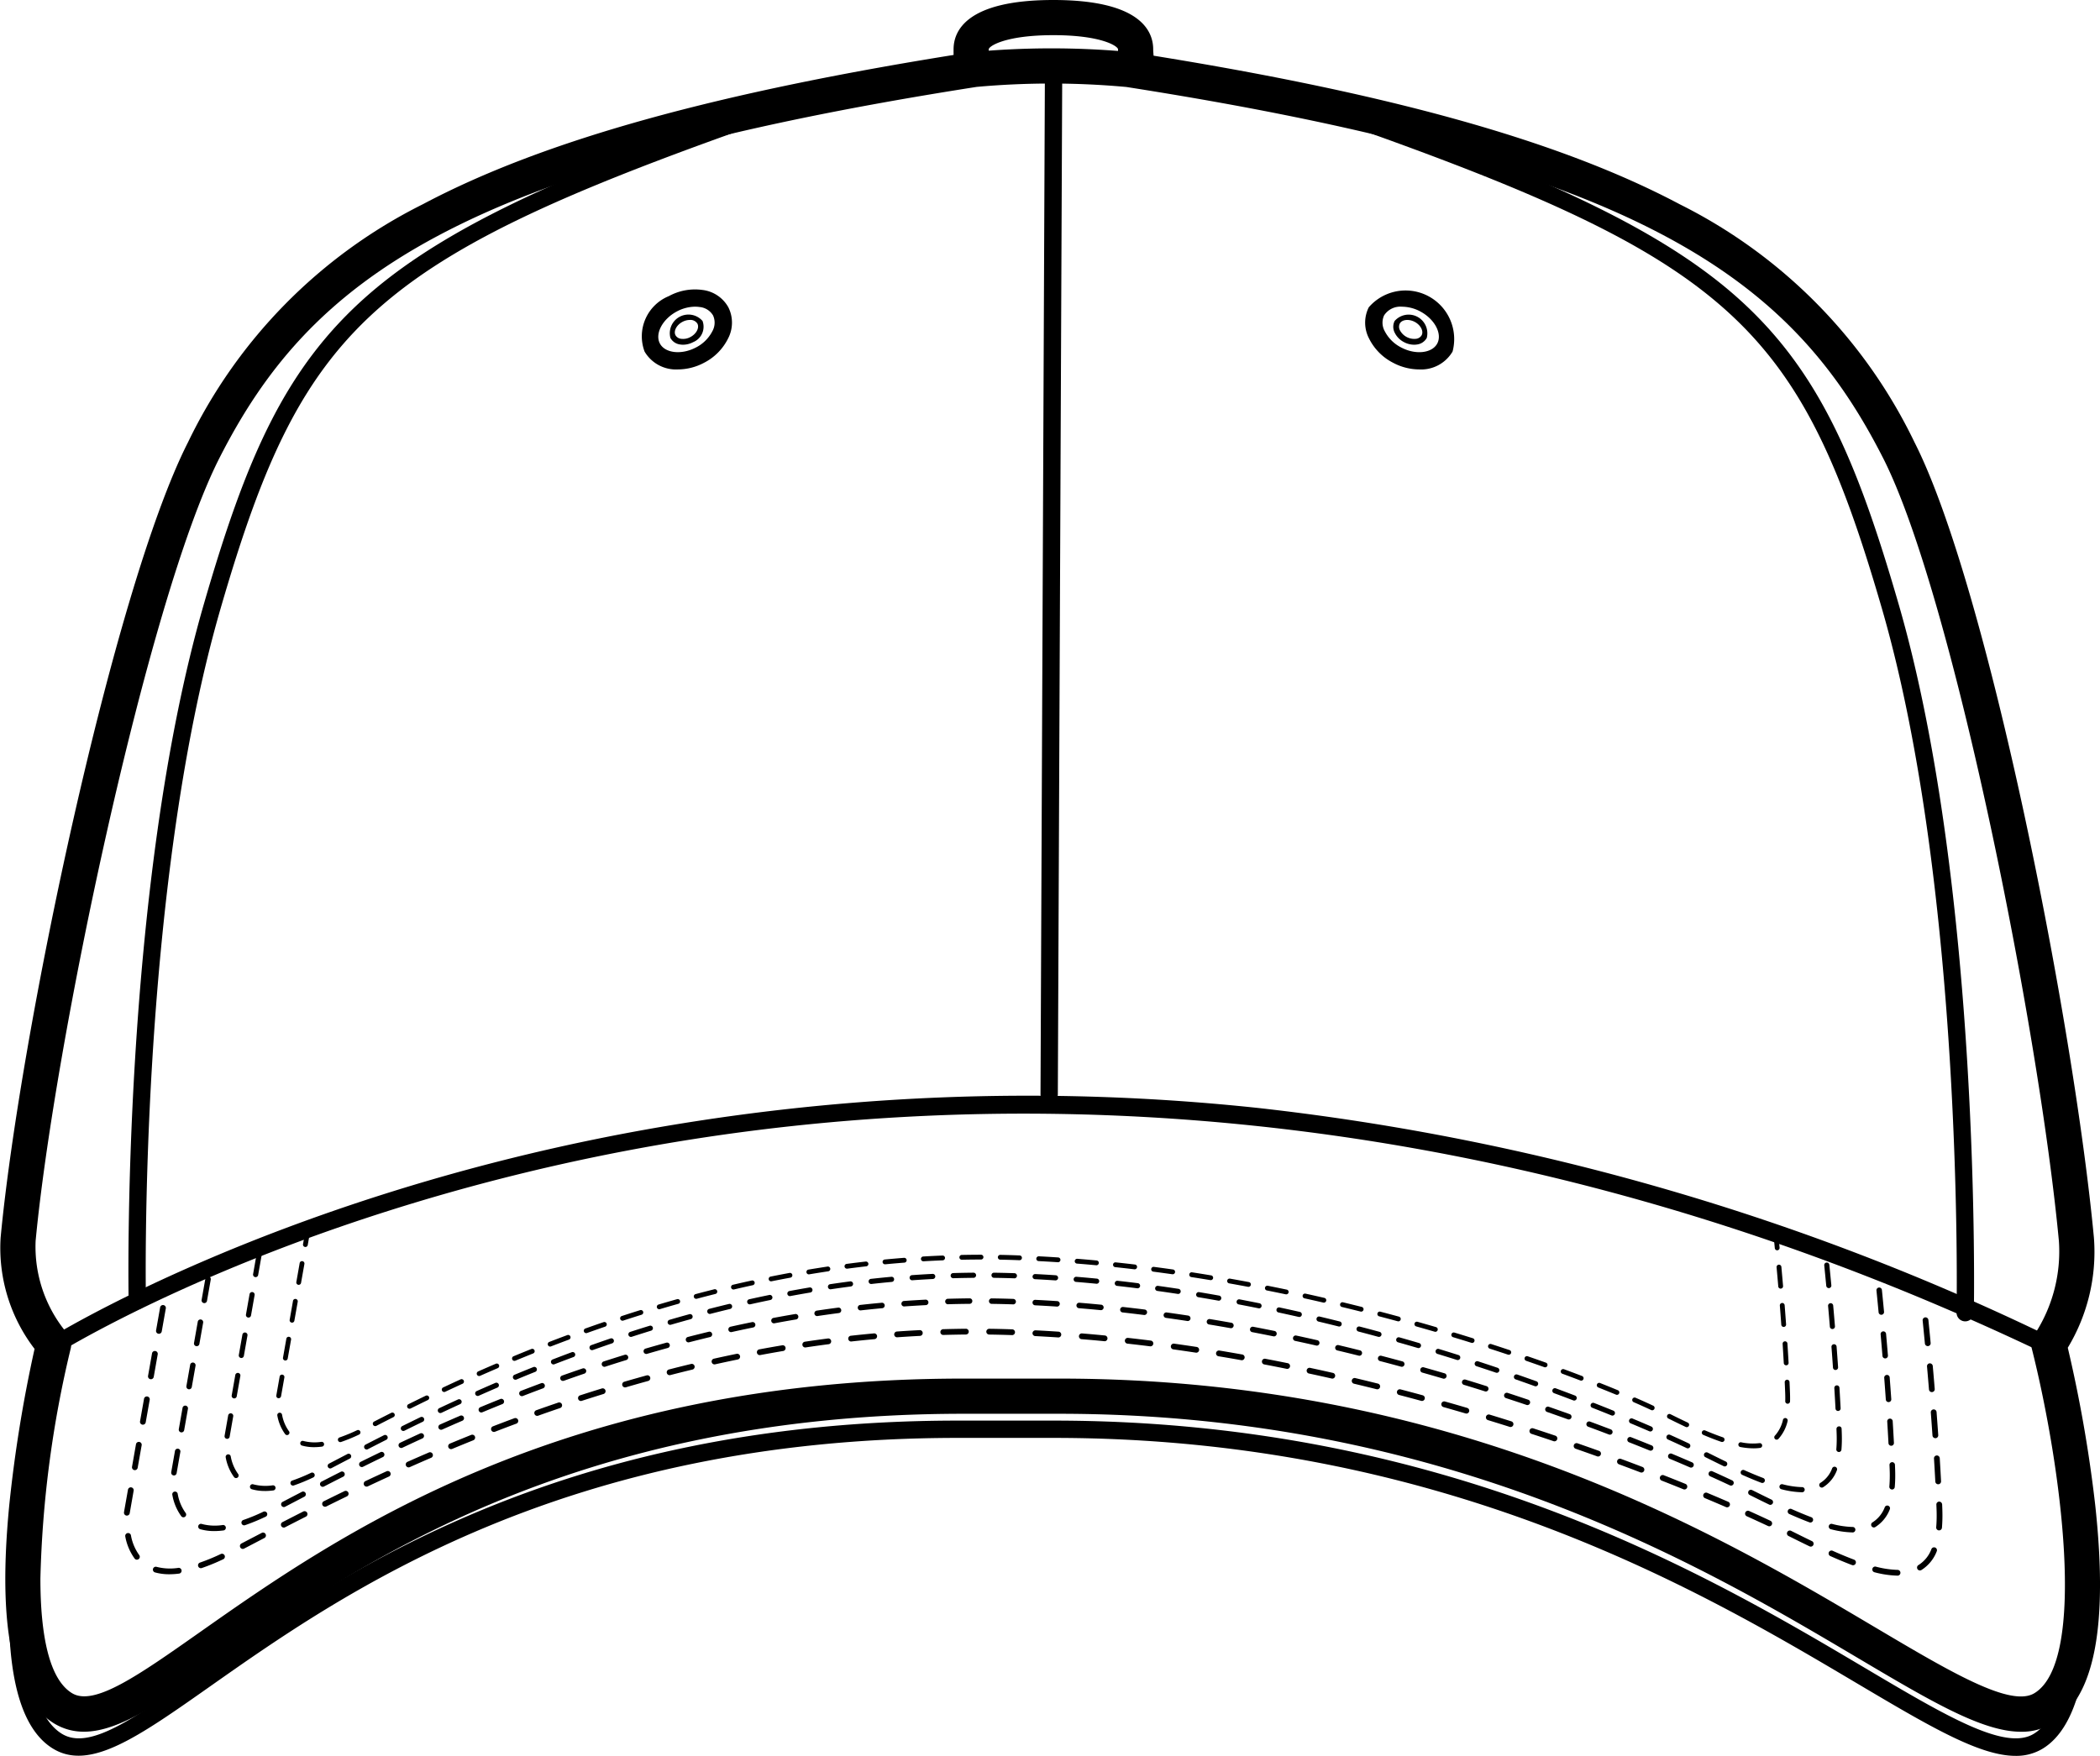 <svg viewBox="0 0 97.203 81.294" xmlns="http://www.w3.org/2000/svg" data-name="Layer 1" id="Layer_1"><title>Curved Brim Visor</title><path transform="translate(-1.398 -9.353)" d="M7.753,69.975a.401.401,0,0,1-.401-.392c-.004-.189-.357-19.021,3.488-32.282,1.926-6.641,3.705-10.884,7.583-14.28,3.993-3.496,10.263-6.079,19.744-9.359a.401.401,0,1,1,.262.757c-19.646,6.797-22.905,9.605-26.82,23.105-3.811,13.142-3.46,31.854-3.457,32.041a.401.401,0,0,1-.392.409Z"></path><path transform="translate(-1.398 -9.353)" d="M92.363,70.53h-.009a.401.401,0,0,1-.392-.409c.004-.193.355-19.455-3.457-32.597-3.915-13.5-7.174-16.308-26.82-23.105a.401.401,0,1,1,.262-.757c9.481,3.28,15.752,5.864,19.744,9.359,3.878,3.396,5.657,7.639,7.583,14.28,3.846,13.261,3.492,32.643,3.488,32.837A.401.401,0,0,1,92.363,70.53Z"></path><path transform="translate(-1.398 -9.353)" d="M46.389,13.187a.814.814,0,0,1-.806-.711,5.838,5.838,0,0,1-.047-.84c0-.853.6-2.283,4.62-2.283s4.62,1.431,4.62,2.283c0,.06.004.115.008.168a2.431,2.431,0,0,1-.03.688.814.814,0,0,1-1.597-.318.89.89,0,0,0,.003-.257c-.006-.089-.012-.181-.012-.281,0-.139-.748-.655-2.992-.655s-2.992.516-2.992.655a4.256,4.256,0,0,0,.033.634.815.815,0,0,1-.808.917Z"></path><path transform="translate(-1.398 -9.353)" d="M67.085,26.457a2.595,2.595,0,0,1-1.206-.309,2.519,2.519,0,0,1-1.112-1.124,1.585,1.585,0,0,1-.012-1.444,2.251,2.251,0,0,1,3.878,2.05A1.69,1.69,0,0,1,67.085,26.457Zm-.791-2.904a.896.896,0,0,0-.83.402.806.806,0,0,0,.028.728,1.741,1.741,0,0,0,.761.757c.667.353,1.432.269,1.672-.184s-.123-1.132-.789-1.485A1.825,1.825,0,0,0,66.295,23.553Z"></path><path transform="translate(-1.398 -9.353)" d="M66.852,25.313a1.006,1.006,0,0,1-.467-.12.97.97,0,0,1-.428-.432.602.602,0,0,1-.005-.548h0a.865.865,0,0,1,1.487.786.602.602,0,0,1-.456.304A.847.847,0,0,1,66.852,25.313Zm-.664-.976a.342.342,0,0,0,.01.309.75.75,0,0,0,.743.393.342.342,0,0,0,.261-.165c.101-.19-.047-.474-.322-.619s-.593-.108-.693.083Z"></path><path transform="translate(-1.398 -9.353)" d="M32.782,26.457a1.689,1.689,0,0,1-1.548-.826,2.01,2.01,0,0,1,1.123-2.568,2.523,2.523,0,0,1,1.554-.286,1.585,1.585,0,0,1,1.2.803h0a1.585,1.585,0,0,1-.012,1.444,2.52,2.52,0,0,1-1.111,1.124A2.596,2.596,0,0,1,32.782,26.457Zm.791-2.905a1.833,1.833,0,0,0-.842.219c-.667.353-1.028,1.033-.789,1.485s1.005.536,1.671.184a1.74,1.74,0,0,0,.761-.757.806.806,0,0,0,.028-.728h0a.806.806,0,0,0-.617-.387A1.362,1.362,0,0,0,33.573,23.553Z"></path><path transform="translate(-1.398 -9.353)" d="M33.016,25.313a.849.849,0,0,1-.131-.01.601.601,0,0,1-.456-.304.864.864,0,0,1,1.487-.786h0a.769.769,0,0,1-.433.98A1.007,1.007,0,0,1,33.016,25.313Zm.314-1.147a.742.742,0,0,0-.343.089c-.275.145-.422.429-.322.619a.342.342,0,0,0,.261.165.702.702,0,0,0,.431-.083c.275-.145.422-.429.322-.619h0A.379.379,0,0,0,33.329,24.166Z"></path><path transform="translate(-1.398 -9.353)" d="M96.261,72.08a.399.399,0,0,1-.173-.039c-27.056-12.956-50.633-12.274-65.647-9.42C14.166,65.715,4.159,71.955,4.06,72.018a.401.401,0,1,1-.428-.677c.1-.064,10.209-6.374,26.623-9.5a100.471,100.471,0,0,1,29.42-1.186,112.635,112.635,0,0,1,36.76,10.663.401.401,0,0,1-.173.762Z"></path><path transform="translate(-1.398 -9.353)" d="M94.95,89.531c-1.796,0-4.174-1.41-7.597-3.439-7.119-4.22-19.034-11.283-36.928-11.283H45.98c-18.127,0-28.303,7.16-34.383,11.439-3.476,2.446-5.773,4.062-7.705,2.892l-.005-.003A3.68,3.68,0,0,1,2.526,87.58c-.777-1.556-1.038-4.014-.794-7.423q.038-.536.093-1.102a63.263,63.263,0,0,1,1.173-7.25,7.673,7.673,0,0,1-1.571-5.152c.878-9.344,5.203-29.988,8.672-36.821A23.9,23.9,0,0,1,20.96,18.814c5.598-2.973,13.668-5.212,25.398-7.047A39.477,39.477,0,0,1,53.705,11.76q.027.002.053.007c11.729,1.835,19.799,4.074,25.397,7.047a23.899,23.899,0,0,1,10.861,11.018C93.408,36.51,97.391,56.773,98.319,66.653A8.588,8.588,0,0,1,97.11,71.751a63.216,63.216,0,0,1,1.271,7.295c.608,5.613-.036,8.913-1.97,10.09A2.738,2.738,0,0,1,94.95,89.531ZM45.98,73.18h4.445c18.34,0,30.496,7.206,37.758,11.511,3.509,2.08,6.281,3.725,7.382,3.054,2.46-1.497,1.233-10.574-.118-15.944a.813.813,0,0,1,.132-.678,7.024,7.024,0,0,0,1.119-4.317c-.92-9.796-4.93-29.928-8.132-36.236C84.379,22.323,77.556,17.14,53.534,13.38a38.242,38.242,0,0,0-6.93-.004C22.566,17.136,15.738,22.32,11.55,30.569,8.218,37.132,3.894,57.796,3.047,66.805a6.217,6.217,0,0,0,1.435,4.25.813.813,0,0,1,.19.73v0l-.001.002,0,.001-.001.003a50.466,50.466,0,0,0-1.402,10.647c0,2.581.395,4.656,1.463,5.306,1.022.623,3.08-.825,5.927-2.829C16.897,80.527,27.337,73.18,45.98,73.18Z"></path><path transform="translate(-1.398 -9.353)" d="M94.694,90.647c-1.678,0-4.005-1.379-7.38-3.38-7.155-4.242-19.131-11.341-37.139-11.341H45.731c-18.257,0-28.501,7.208-34.621,11.514-3.345,2.354-5.556,3.91-7.258,2.873-1.756-1.069-2.383-4.329-1.864-9.688A63.722,63.722,0,0,1,3.241,73.04a.401.401,0,1,1,.779.186c-.944,3.946-2.739,14.585.248,16.403,1.254.763,3.293-.672,6.38-2.844,6.198-4.361,16.571-11.66,35.082-11.66h4.445c18.227,0,30.321,7.169,37.547,11.453,3.771,2.235,6.495,3.849,7.808,3.051,2.992-1.821,1.462-12.465.621-16.412a.401.401,0,0,1,.784-.167c.128.602,3.099,14.776-.988,17.264A2.352,2.352,0,0,1,94.694,90.647Z"></path><path transform="translate(-1.398 -9.353)" d="M89.24,82.304h-.001a4.62,4.62,0,0,1-1.086-.16.134.134,0,0,1,.066-.259,4.425,4.425,0,0,0,1.023.152.134.134,0,0,1-.002.267ZM9.236,82.239a2.437,2.437,0,0,1-.672-.088.134.134,0,0,1,.074-.257,2.502,2.502,0,0,0,1.004.051.134.134,0,1,1,.034.265A3.442,3.442,0,0,1,9.236,82.239Zm81.029-.176a.134.134,0,0,1-.069-.248,1.494,1.494,0,0,0,.606-.751.134.134,0,0,1,.247.101,1.774,1.774,0,0,1-.714.878A.134.134,0,0,1,90.265,82.062Zm-79.569-.104a.134.134,0,0,1-.043-.26,9.313,9.313,0,0,0,.973-.401.134.134,0,0,1,.115.241,9.585,9.585,0,0,1-1.002.412A.133.133,0,0,1,10.696,81.958Zm76.473-.137a.135.135,0,0,1-.047-.009c-.304-.115-.629-.25-.994-.412a.134.134,0,1,1,.109-.244c.36.161.681.293.98.406a.134.134,0,0,1-.047.259ZM7.736,81.565a.133.133,0,0,1-.107-.053,2.493,2.493,0,0,1-.434-1.032.134.134,0,0,1,.262-.052,2.226,2.226,0,0,0,.385.922.134.134,0,0,1-.106.214Zm4.9-.499a.134.134,0,0,1-.062-.252l.948-.495a.134.134,0,0,1,.123.237l-.948.495A.133.133,0,0,1,12.636,81.066Zm72.577-.107a.135.135,0,0,1-.058-.013c-.317-.153-.637-.312-.96-.473a.134.134,0,1,1,.119-.239c.321.161.641.319.957.472a.134.134,0,0,1-.058.254Zm5.94-.751-.012,0a.134.134,0,0,1-.122-.144c.015-.17.022-.352.022-.544q0-.161-.007-.334l-.007-.172a.134.134,0,0,1,.128-.139.141.141,0,0,1,.139.128l.007.172q.007.179.007.345c0,.199-.008.39-.023.567A.134.134,0,0,1,91.153,80.208Zm-76.62-.13a.134.134,0,0,1-.061-.252q.457-.235.953-.487a.134.134,0,1,1,.121.238q-.495.251-.952.486A.131.131,0,0,1,14.534,80.079Zm68.758-.06a.132.132,0,0,1-.057-.013q-.433-.203-.97-.446a.134.134,0,1,1,.11-.243c.359.161.684.311.974.448a.134.134,0,0,1-.057.255ZM7.27,79.523l-.013,0a.134.134,0,0,1-.12-.146L7.14,79.35l.183-1.036a.134.134,0,0,1,.263.046l-.182,1.042A.134.134,0,0,1,7.27,79.523ZM81.341,79.14a.134.134,0,0,1-.053-.011q-.465-.201-.983-.418a.134.134,0,0,1,.103-.246q.519.217.986.419a.134.134,0,0,1-.053.256Zm-64.899-.027a.134.134,0,0,1-.059-.253q.467-.231.961-.471a.134.134,0,0,1,.117.241q-.494.239-.959.47A.134.134,0,0,1,16.442,79.113Zm62.925-.799a.132.132,0,0,1-.05-.01q-.478-.194-.992-.396a.134.134,0,1,1,.098-.248q.515.202.994.397a.134.134,0,0,1-.05.257Zm-61-.132a.134.134,0,0,1-.057-.255q.474-.224.971-.451a.134.134,0,1,1,.111.243q-.495.227-.968.45A.133.133,0,0,1,18.367,78.182Zm72.744-.109a.133.133,0,0,1-.133-.127c-.019-.357-.039-.713-.061-1.066a.133.133,0,0,1,.125-.141.136.136,0,0,1,.141.125c.022.354.042.711.061,1.069a.133.133,0,0,1-.126.14Zm-13.734-.542a.132.132,0,0,1-.048-.009q-.487-.186-1-.376a.134.134,0,0,1,.093-.251q.514.19,1.002.377a.134.134,0,0,1-.048.259ZM7.64,77.419l-.023-.002a.134.134,0,0,1-.108-.155L7.694,76.21a.134.134,0,0,1,.263.046l-.186,1.052A.134.134,0,0,1,7.64,77.419Zm12.671-.128a.134.134,0,0,1-.054-.256q.481-.214.981-.429a.134.134,0,1,1,.106.245q-.498.214-.978.428A.134.134,0,0,1,20.311,77.291Zm55.06-.503a.131.131,0,0,1-.045-.008q-.493-.177-1.007-.356a.134.134,0,0,1,.088-.252q.514.179,1.009.356a.134.134,0,0,1-.045.259Zm-53.096-.342a.134.134,0,0,1-.051-.257q.488-.203.991-.405a.134.134,0,0,1,.1.248q-.501.202-.988.404A.134.134,0,0,1,22.275,76.446Zm51.077-.361a.135.135,0,0,1-.043-.007q-.499-.169-1.014-.337a.134.134,0,1,1,.083-.254q.516.169,1.016.337a.134.134,0,0,1-.043.26ZM90.98,75.939a.134.134,0,0,1-.133-.124c-.025-.362-.051-.718-.077-1.065a.133.133,0,0,1,.123-.143.132.132,0,0,1,.143.123c.026.348.053.704.078,1.067a.134.134,0,0,1-.124.143ZM24.259,75.65a.134.134,0,0,1-.048-.258q.494-.191,1.001-.379a.134.134,0,0,1,.093.251q-.505.187-.998.378A.132.132,0,0,1,24.259,75.65Zm47.06-.228a.131.131,0,0,1-.04-.006q-.503-.159-1.02-.317a.134.134,0,0,1,.078-.255q.518.158,1.022.317a.134.134,0,0,1-.04.261ZM8.011,75.315l-.023-.002a.134.134,0,0,1-.108-.155l.186-1.052a.134.134,0,0,1,.263.046l-.186,1.052A.134.134,0,0,1,8.011,75.315Zm18.252-.409a.134.134,0,0,1-.045-.26q.5-.178,1.011-.352a.134.134,0,1,1,.086.253q-.51.173-1.008.351A.133.133,0,0,1,26.263,74.906Zm43.011-.107a.136.136,0,0,1-.038-.005q-.508-.149-1.026-.296a.133.133,0,1,1,.073-.257q.52.147,1.028.297a.134.134,0,0,1-.038.262Zm-40.988-.581a.134.134,0,0,1-.041-.261q.506-.164,1.021-.323a.134.134,0,0,1,.079.255q-.513.158-1.017.321A.131.131,0,0,1,28.286,74.218Zm38.931-.002a.138.138,0,0,1-.035-.005q-.511-.139-1.032-.275a.134.134,0,0,1,.067-.259q.522.136,1.034.276a.134.134,0,0,1-.035.263Zm23.601-.41a.133.133,0,0,1-.133-.122c-.031-.372-.061-.728-.091-1.065a.134.134,0,0,1,.121-.145.137.137,0,0,1,.145.121c.03.337.061.694.091,1.066a.133.133,0,0,1-.122.144Zm-25.669-.13a.145.145,0,0,1-.032-.004q-.515-.128-1.037-.253a.134.134,0,1,1,.062-.26q.524.125,1.04.254a.134.134,0,0,1-.032.263Zm-34.82-.088a.134.134,0,0,1-.037-.262q.511-.149,1.03-.292a.134.134,0,1,1,.071.258q-.517.142-1.026.291A.135.135,0,0,1,30.329,73.588ZM8.382,73.21l-.023-.002a.134.134,0,0,1-.108-.155l.186-1.052a.134.134,0,0,1,.263.046L8.514,73.1A.134.134,0,0,1,8.382,73.21Zm54.687-.03a.133.133,0,0,1-.03-.003q-.517-.117-1.042-.23a.134.134,0,1,1,.056-.261q.526.113,1.045.231a.134.134,0,0,1-.029.264ZM32.39,73.022a.134.134,0,0,1-.033-.263q.516-.133,1.039-.259a.134.134,0,0,1,.062.26q-.521.125-1.035.258A.134.134,0,0,1,32.39,73.022Zm28.589-.291a.137.137,0,0,1-.027-.003q-.521-.106-1.047-.206a.134.134,0,0,1,.05-.262q.528.101,1.05.207a.134.134,0,0,1-.026.265Zm-26.511-.208a.134.134,0,0,1-.029-.264q.52-.116,1.047-.224a.134.134,0,1,1,.054.262q-.525.108-1.043.223A.132.132,0,0,1,34.468,72.523ZM58.88,72.33l-.024-.002q-.523-.094-1.052-.181a.134.134,0,1,1,.044-.264q.53.088,1.055.182a.134.134,0,0,1-.023.265Zm-22.318-.237a.134.134,0,0,1-.024-.265q.524-.098,1.054-.187a.134.134,0,1,1,.044.263q-.528.089-1.05.187Zm20.209-.112-.02-.002q-.526-.08-1.056-.154a.134.134,0,0,1,.037-.264q.531.074,1.059.154a.134.134,0,0,1-.02.266Zm-18.102-.242a.134.134,0,0,1-.02-.266q.527-.079,1.061-.149a.134.134,0,1,1,.035.265q-.531.069-1.056.148Zm15.985-.052-.017-.001q-.528-.066-1.06-.125a.134.134,0,0,1,.03-.266q.533.059,1.063.126a.134.134,0,0,1-.016.266Zm35.975-.011a.134.134,0,0,1-.133-.121c-.039-.409-.074-.768-.104-1.064a.134.134,0,0,1,.12-.146.136.136,0,0,1,.146.12c.03.297.066.656.104,1.066a.133.133,0,0,1-.12.145Zm-49.841-.213a.134.134,0,0,1-.015-.266q.53-.059,1.066-.108a.134.134,0,1,1,.024.266q-.533.049-1.06.107ZM52.529,71.45l-.013-.001q-.532-.052-1.066-.095a.134.134,0,0,1,.022-.266q.536.044,1.07.096a.134.134,0,0,1-.013.267Zm-2.136-.175-.009,0q-.532-.035-1.067-.063a.133.133,0,0,1-.127-.14.138.138,0,0,1,.14-.127q.537.027,1.071.063a.134.134,0,0,1-.009.267Zm-7.477-.007a.134.134,0,0,1-.009-.267q.532-.038,1.069-.065a.134.134,0,0,1,.014.267q-.534.027-1.064.065Zm5.338-.101h-.006l-.05-.002q-.509-.017-1.014-.024a.134.134,0,0,1-.132-.135.136.136,0,0,1,.135-.132q.508.006,1.02.024l.053.002a.134.134,0,0,1-.006.267ZM45.05,71.16a.134.134,0,0,1-.004-.267q.533-.016,1.069-.021h.001a.134.134,0,0,1,.001.267q-.534.005-1.064.021ZM8.754,71.106,8.73,71.104a.134.134,0,0,1-.108-.155l.186-1.052a.134.134,0,1,1,.263.046l-.186,1.052A.134.134,0,0,1,8.754,71.106Z"></path><path transform="translate(-1.398 -9.353)" d="M87.161,80.303H87.16a4.366,4.366,0,0,1-1.03-.152.127.127,0,0,1,.063-.245,4.122,4.122,0,0,0,.97.144.127.127,0,0,1-.001.253ZM11.313,80.24a2.309,2.309,0,0,1-.637-.084.127.127,0,1,1,.07-.243,2.365,2.365,0,0,0,.952.048.127.127,0,1,1,.032.251A3.299,3.299,0,0,1,11.313,80.24Zm76.821-.167a.127.127,0,0,1-.066-.235,1.415,1.415,0,0,0,.574-.712.127.127,0,0,1,.234.096,1.681,1.681,0,0,1-.678.833A.126.126,0,0,1,88.134,80.073Zm-75.437-.099a.127.127,0,0,1-.041-.246,8.812,8.812,0,0,0,.923-.38.127.127,0,1,1,.108.229,9.114,9.114,0,0,1-.95.391A.129.129,0,0,1,12.697,79.974Zm72.501-.13a.125.125,0,0,1-.045-.008c-.288-.109-.597-.237-.943-.391a.127.127,0,0,1,.103-.231c.341.152.645.278.929.385a.127.127,0,0,1-.045.245ZM9.89,79.602a.127.127,0,0,1-.101-.05,2.364,2.364,0,0,1-.412-.978.127.127,0,1,1,.248-.049,2.111,2.111,0,0,0,.365.874.127.127,0,0,1-.101.203Zm4.646-.474a.127.127,0,0,1-.059-.239l.899-.469a.127.127,0,0,1,.117.225l-.899.469A.125.125,0,0,1,14.536,79.129Zm68.808-.101a.125.125,0,0,1-.055-.013c-.3-.145-.605-.296-.91-.449a.127.127,0,0,1,.113-.227c.305.152.608.303.907.447a.127.127,0,0,1-.055.24Zm5.632-.712-.011-.001a.126.126,0,0,1-.115-.137c.014-.161.021-.334.021-.516q0-.153-.007-.317l-.007-.163a.126.126,0,0,1,.121-.132.128.128,0,0,1,.132.121l.006.157c.005.119.007.228.007.333,0,.189-.007.37-.022.538A.127.127,0,0,1,88.976,78.316Zm-72.641-.124a.127.127,0,0,1-.058-.239q.433-.223.904-.462a.127.127,0,0,1,.114.226q-.469.237-.902.461A.125.125,0,0,1,16.335,78.192Zm65.188-.056a.125.125,0,0,1-.054-.012q-.411-.193-.92-.423a.127.127,0,0,1,.104-.231c.34.153.649.295.924.425a.127.127,0,0,1-.054.241Zm-72.074-.47-.012-.001a.127.127,0,0,1-.114-.138l.003-.027.173-.981a.127.127,0,0,1,.249.044l-.173.988A.127.127,0,0,1,9.448,77.666Zm70.224-.363a.124.124,0,0,1-.05-.01q-.441-.191-.932-.397a.127.127,0,1,1,.098-.234q.492.206.934.398a.127.127,0,0,1-.05.243Zm-61.528-.026a.127.127,0,0,1-.056-.24q.442-.219.911-.446a.127.127,0,1,1,.11.228q-.468.226-.909.445A.124.124,0,0,1,18.144,77.277Zm59.657-.758a.126.126,0,0,1-.048-.009q-.454-.184-.94-.376a.127.127,0,1,1,.093-.235q.488.191.943.376a.127.127,0,0,1-.048.244Zm-57.832-.125a.127.127,0,0,1-.054-.241q.45-.212.92-.428a.127.127,0,1,1,.106.23q-.469.215-.918.427A.125.125,0,0,1,19.969,76.394Zm68.966-.103a.127.127,0,0,1-.126-.12c-.018-.338-.037-.676-.058-1.011a.127.127,0,0,1,.253-.015c.021.336.04.674.058,1.013a.127.127,0,0,1-.12.133ZM75.915,75.777a.129.129,0,0,1-.045-.008q-.461-.176-.948-.356a.127.127,0,1,1,.088-.237q.487.18.95.357a.127.127,0,0,1-.045.245ZM9.799,75.671l-.022-.002a.127.127,0,0,1-.103-.147l.176-.998a.127.127,0,0,1,.249.044l-.176.997A.127.127,0,0,1,9.799,75.671Zm12.014-.121a.127.127,0,0,1-.051-.242q.457-.203.93-.407a.127.127,0,1,1,.1.233q-.472.203-.927.406A.127.127,0,0,1,21.812,75.55Zm52.201-.477a.126.126,0,0,1-.043-.007q-.468-.168-.954-.338a.127.127,0,1,1,.083-.239q.488.17.957.338a.127.127,0,0,1-.043.246Zm-50.339-.324a.127.127,0,0,1-.049-.243q.463-.193.94-.384a.127.127,0,0,1,.094.235q-.475.191-.937.383A.125.125,0,0,1,23.674,74.749Zm48.425-.342a.126.126,0,0,1-.041-.007q-.472-.159-.961-.319a.127.127,0,0,1,.079-.241q.489.16.963.32a.127.127,0,0,1-.04.246Zm16.713-.139a.126.126,0,0,1-.126-.118c-.024-.344-.049-.681-.074-1.01a.127.127,0,0,1,.253-.019c.025.33.05.668.074,1.012a.126.126,0,0,1-.118.135Zm-63.257-.274a.127.127,0,0,1-.046-.245q.469-.181.949-.36a.127.127,0,0,1,.088.237q-.479.178-.946.359A.127.127,0,0,1,25.555,73.994Zm44.617-.216a.13.13,0,0,1-.038-.006q-.477-.151-.967-.3a.127.127,0,1,1,.074-.242q.491.15.969.301a.127.127,0,0,1-.038.247ZM10.151,73.676l-.022-.002a.127.127,0,0,1-.103-.147l.176-.997a.127.127,0,0,1,.249.044l-.176.997A.127.127,0,0,1,10.151,73.676Zm17.304-.388a.127.127,0,0,1-.043-.246q.474-.169.959-.334a.127.127,0,0,1,.082.24q-.483.164-.955.333A.129.129,0,0,1,27.455,73.288Zm40.778-.102a.132.132,0,0,1-.036-.005q-.481-.142-.973-.281a.127.127,0,0,1,.069-.244q.493.14.975.281a.127.127,0,0,1-.036.248Zm-38.859-.551a.127.127,0,0,1-.039-.247q.479-.156.968-.306a.127.127,0,1,1,.074.242q-.487.15-.964.305A.13.13,0,0,1,29.373,72.636Zm36.909-.001a.125.125,0,0,1-.033-.005q-.484-.132-.978-.261a.126.126,0,0,1-.09-.154.125.125,0,0,1,.154-.09q.495.129.981.261a.127.127,0,0,1-.033.249Zm22.375-.388a.127.127,0,0,1-.126-.116c-.029-.353-.058-.69-.086-1.01a.127.127,0,0,1,.252-.022c.028.32.058.658.087,1.011a.127.127,0,0,1-.116.137Zm-24.336-.123a.131.131,0,0,1-.031-.004q-.487-.122-.983-.24a.127.127,0,1,1,.059-.246q.497.118.986.241a.127.127,0,0,1-.031.249ZM31.31,72.04a.127.127,0,0,1-.035-.248q.484-.141.977-.277a.127.127,0,0,1,.067.244q-.491.135-.973.276A.128.128,0,0,1,31.31,72.04Zm-20.807-.359-.022-.002a.127.127,0,0,1-.103-.147l.176-.997a.127.127,0,0,1,.249.044l-.176.998A.127.127,0,0,1,10.503,71.681ZM62.35,71.653a.123.123,0,0,1-.028-.003q-.491-.112-.988-.218a.127.127,0,0,1,.053-.247q.499.107.991.219a.127.127,0,0,1-.028.25Zm-29.086-.15a.127.127,0,0,1-.032-.249q.489-.126.985-.246a.127.127,0,0,1,.059.246q-.494.119-.981.245A.129.129,0,0,1,33.264,71.503Zm27.105-.276a.122.122,0,0,1-.025-.003q-.494-.1-.993-.196a.127.127,0,0,1,.047-.249q.5.096.996.196a.127.127,0,0,1-.025.251ZM35.234,71.029a.127.127,0,0,1-.027-.25q.493-.11.993-.212a.127.127,0,1,1,.051.248q-.498.102-.989.211A.118.118,0,0,1,35.234,71.029Zm23.144-.182-.022-.002q-.496-.088-.997-.171a.127.127,0,0,1-.104-.146.129.129,0,0,1,.146-.104q.502.083,1,.172a.127.127,0,0,1-.022.251Zm-21.159-.225a.127.127,0,0,1-.023-.251q.497-.093,1-.178a.127.127,0,1,1,.042.25q-.5.084-.995.177Zm19.16-.106-.019-.002q-.499-.076-1.001-.146a.127.127,0,0,1,.035-.251q.504.07,1.004.146a.127.127,0,0,1-.019.252Zm-17.162-.23a.127.127,0,0,1-.018-.252q.5-.075,1.005-.141a.127.127,0,0,1,.033.251q-.503.066-1.001.14Zm15.155-.05-.016-.001q-.5-.062-1.004-.119a.127.127,0,0,1,.028-.252q.506.056,1.008.119a.127.127,0,0,1-.015.252Zm34.107-.01a.127.127,0,0,1-.126-.115c-.037-.388-.07-.728-.099-1.008a.127.127,0,0,1,.113-.139.128.128,0,0,1,.139.113c.029.281.062.622.099,1.01a.127.127,0,0,1-.114.138Zm-47.253-.203a.127.127,0,0,1-.014-.253q.503-.056,1.01-.102a.127.127,0,0,1,.023.252q-.505.046-1.006.102Zm11.132-.011-.012-.001q-.504-.049-1.01-.09a.127.127,0,0,1,.021-.253q.508.042,1.014.091a.127.127,0,0,1-.012.253Zm-2.026-.166-.009,0q-.505-.034-1.012-.059a.126.126,0,0,1-.12-.133.122.122,0,0,1,.133-.12q.508.026,1.016.059a.127.127,0,0,1-.008.253ZM43.243,69.84a.127.127,0,0,1-.009-.253q.505-.036,1.014-.062a.127.127,0,0,1,.013.253q-.506.026-1.008.061Zm5.06-.096h-.004l-.049-.002q-.482-.016-.961-.022a.127.127,0,0,1,.002-.253h.002q.482.006.966.022l.049.002a.127.127,0,0,1-.004.253Zm-3.037-.006a.127.127,0,0,1-.004-.253q.505-.015,1.014-.02a.121.121,0,0,1,.128.126.127.127,0,0,1-.126.128q-.506.004-1.009.019ZM10.855,69.686l-.022-.002a.127.127,0,0,1-.103-.147l.176-.997a.127.127,0,0,1,.249.044l-.176.998A.127.127,0,0,1,10.855,69.686Z"></path><path transform="translate(-1.398 -9.353)" d="M84.812,78.443h-.001a4.09,4.09,0,0,1-.966-.143.119.119,0,0,1,.059-.23,3.909,3.909,0,0,0,.91.135.119.119,0,0,1-.001.238Zm-71.152-.059a2.17,2.17,0,0,1-.598-.079.119.119,0,1,1,.066-.228,2.233,2.233,0,0,0,.894.045.119.119,0,0,1,.03.236A3.161,3.161,0,0,1,13.659,78.385Zm72.064-.157a.119.119,0,0,1-.061-.221,1.327,1.327,0,0,0,.538-.667.119.119,0,1,1,.22.09,1.576,1.576,0,0,1-.636.781A.118.118,0,0,1,85.724,78.228Zm-70.766-.093a.119.119,0,0,1-.038-.231,8.283,8.283,0,0,0,.866-.356.119.119,0,1,1,.102.214,8.497,8.497,0,0,1-.891.367A.119.119,0,0,1,14.958,78.135ZM82.97,78.013a.119.119,0,0,1-.042-.008c-.271-.102-.56-.222-.884-.367a.119.119,0,1,1,.097-.217c.32.143.605.261.872.362a.119.119,0,0,1-.042.23Zm-70.645-.227a.118.118,0,0,1-.095-.047,2.217,2.217,0,0,1-.386-.918.119.119,0,0,1,.233-.046,1.984,1.984,0,0,0,.343.821.119.119,0,0,1-.095.19Zm4.358-.445a.119.119,0,0,1-.055-.224l.843-.44a.119.119,0,1,1,.11.21l-.843.44A.118.118,0,0,1,16.683,77.342Zm64.548-.095a.118.118,0,0,1-.052-.012c-.282-.136-.567-.278-.854-.421a.119.119,0,0,1,.106-.212c.286.143.57.284.851.42a.119.119,0,0,1-.052.226Zm5.283-.667-.01-.001a.119.119,0,0,1-.108-.128c.013-.15.019-.313.019-.484,0-.096-.002-.195-.006-.297l-.006-.153a.119.119,0,0,1,.114-.124.113.113,0,0,1,.124.114l.006.153c.004.106.006.208.006.307,0,.178-.007.347-.02.504A.119.119,0,0,1,86.514,76.58Zm-68.143-.116a.119.119,0,0,1-.055-.225q.406-.209.848-.433a.119.119,0,1,1,.107.212q-.441.223-.846.432A.121.121,0,0,1,18.371,76.464ZM79.522,76.41a.118.118,0,0,1-.051-.011c-.257-.121-.545-.254-.863-.397a.119.119,0,1,1,.097-.217q.479.215.867.399a.119.119,0,0,1-.051.226ZM11.911,75.97l-.011-.001a.119.119,0,0,1-.107-.13l.003-.025.162-.921a.119.119,0,1,1,.234.041l-.162.926A.119.119,0,0,1,11.911,75.97Zm65.876-.341a.118.118,0,0,1-.047-.01q-.413-.179-.874-.372a.119.119,0,0,1,.092-.219q.462.193.877.373a.119.119,0,0,1-.047.228Zm-57.719-.024a.119.119,0,0,1-.053-.225q.415-.206.855-.419a.119.119,0,0,1,.103.214q-.439.212-.853.418A.117.117,0,0,1,20.068,75.605Zm55.964-.711a.121.121,0,0,1-.045-.009q-.426-.173-.882-.352a.119.119,0,1,1,.087-.221q.458.18.885.353a.119.119,0,0,1-.045.229ZM21.78,74.776a.119.119,0,0,1-.051-.226q.422-.199.863-.401a.119.119,0,1,1,.099.216q-.44.202-.861.4A.117.117,0,0,1,21.78,74.776Zm64.696-.096a.119.119,0,0,1-.118-.113c-.017-.317-.035-.634-.054-.948a.119.119,0,0,1,.111-.126.122.122,0,0,1,.126.111c.019.315.037.632.054.95a.119.119,0,0,1-.113.125Zm-12.214-.483a.119.119,0,0,1-.042-.008q-.433-.166-.889-.334a.119.119,0,1,1,.083-.223q.457.169.891.335a.119.119,0,0,1-.042.23Zm-62.022-.099-.021-.002a.119.119,0,0,1-.096-.138l.165-.936a.119.119,0,1,1,.234.041L12.356,74A.119.119,0,0,1,12.239,74.098Zm11.269-.113a.119.119,0,0,1-.048-.227q.428-.19.872-.382a.119.119,0,0,1,.094.218q-.443.191-.87.381A.117.117,0,0,1,23.509,73.985Zm48.969-.448a.119.119,0,0,1-.04-.007q-.439-.158-.895-.317a.119.119,0,0,1,.078-.224q.457.159.898.318a.119.119,0,0,1-.04.23ZM25.255,73.233a.119.119,0,0,1-.046-.228q.434-.181.881-.36a.119.119,0,0,1,.088.221q-.446.178-.878.359A.117.117,0,0,1,25.255,73.233Zm45.426-.321a.117.117,0,0,1-.038-.006q-.444-.15-.901-.299a.119.119,0,1,1,.074-.226q.459.15.904.3a.119.119,0,0,1-.038.231Zm15.678-.13a.119.119,0,0,1-.118-.111c-.022-.322-.045-.639-.069-.948a.119.119,0,1,1,.237-.018c.024.309.047.626.069.949a.119.119,0,0,1-.11.127Zm-59.34-.257a.119.119,0,0,1-.043-.23q.44-.17.89-.338a.119.119,0,0,1,.083.223q-.45.167-.888.336A.118.118,0,0,1,27.019,72.525Zm41.854-.202a.118.118,0,0,1-.036-.006q-.448-.141-.907-.281a.119.119,0,0,1-.079-.148A.117.117,0,0,1,68,71.808q.46.14.909.282a.119.119,0,0,1-.036.232Zm-56.304-.096-.021-.002a.119.119,0,0,1-.096-.138l.165-.936a.119.119,0,1,1,.234.041l-.165.936A.119.119,0,0,1,12.569,72.227Zm16.233-.363a.119.119,0,0,1-.04-.231q.445-.158.899-.313a.119.119,0,0,1,.077.225q-.453.154-.896.312A.118.118,0,0,1,28.802,71.863Zm38.253-.096a.118.118,0,0,1-.034-.005Q66.57,71.63,66.109,71.5a.119.119,0,0,1,.065-.229q.462.131.914.264a.119.119,0,0,1-.033.233Zm-36.453-.517a.119.119,0,0,1-.037-.232q.45-.146.908-.287a.119.119,0,0,1,.07.227q-.457.141-.905.286A.117.117,0,0,1,30.602,71.251ZM65.225,71.25a.123.123,0,0,1-.031-.004q-.455-.124-.918-.245a.119.119,0,0,1-.085-.145.117.117,0,0,1,.145-.085q.464.121.92.245a.119.119,0,0,1-.031.234Zm20.99-.364a.119.119,0,0,1-.118-.109c-.027-.331-.054-.647-.081-.947a.119.119,0,1,1,.236-.021c.027.3.054.617.081.948a.119.119,0,0,1-.109.128Zm-22.83-.116a.11.11,0,0,1-.029-.004q-.458-.114-.922-.225a.119.119,0,1,1,.055-.231q.466.111.925.226a.119.119,0,0,1-.029.234Zm-30.967-.078a.119.119,0,0,1-.033-.233q.454-.132.916-.259a.119.119,0,1,1,.063.229q-.46.127-.913.258A.116.116,0,0,1,32.418,70.691ZM12.9,70.355l-.021-.002a.119.119,0,0,1-.096-.138l.165-.936a.119.119,0,1,1,.234.041l-.165.936A.119.119,0,0,1,12.9,70.355Zm48.637-.027a.108.108,0,0,1-.026-.003q-.46-.104-.927-.205a.119.119,0,1,1,.05-.232q.468.1.93.205a.119.119,0,0,1-.026.235Zm-27.285-.141a.119.119,0,0,1-.03-.234q.459-.118.924-.23a.119.119,0,0,1,.056.231q-.464.112-.92.229A.122.122,0,0,1,34.251,70.188Zm25.426-.259-.024-.002q-.463-.094-.931-.183a.119.119,0,0,1,.044-.233q.469.09.934.184a.119.119,0,0,1-.023.235Zm-23.578-.185a.119.119,0,0,1-.026-.235q.463-.103.931-.199a.119.119,0,1,1,.048.233q-.467.096-.927.199A.116.116,0,0,1,36.099,69.743ZM57.81,69.573l-.021-.002q-.465-.083-.935-.161a.119.119,0,0,1,.039-.234q.471.078.938.162a.119.119,0,0,1-.021.236Zm-19.849-.211a.119.119,0,0,1-.022-.236q.466-.087.938-.167a.119.119,0,0,1,.039.234q-.469.079-.934.166Zm17.973-.1-.018-.002q-.467-.071-.939-.137a.119.119,0,1,1,.033-.235q.473.066.942.137a.119.119,0,0,1-.018.236Zm-16.099-.216a.119.119,0,0,1-.017-.236q.469-.07.943-.132a.119.119,0,0,1,.031.235q-.472.062-.939.132ZM54.052,69l-.015-.001q-.47-.059-.942-.112a.119.119,0,0,1,.026-.236q.474.053.946.112A.119.119,0,0,1,54.052,69Zm31.996-.009a.119.119,0,0,1-.118-.108c-.035-.364-.066-.683-.093-.946a.119.119,0,0,1,.106-.13.117.117,0,0,1,.13.106c.027.264.058.583.093.948a.119.119,0,0,1-.107.13ZM41.72,68.8a.119.119,0,0,1-.013-.237q.472-.052.948-.096a.117.117,0,0,1,.129.108.119.119,0,0,1-.107.129q-.474.043-.943.096Zm10.443-.01-.012-.001q-.473-.046-.948-.085a.119.119,0,0,1-.109-.128.117.117,0,0,1,.128-.109q.477.039.951.085a.119.119,0,0,1-.011.237Zm-1.901-.156-.008,0q-.474-.032-.949-.056a.119.119,0,0,1-.113-.125.123.123,0,0,1,.125-.113q.477.024.953.056a.119.119,0,0,1-.008.237Zm-6.649-.006a.119.119,0,0,1-.008-.237q.473-.034.951-.058a.119.119,0,1,1,.012.237q-.475.024-.946.058Zm4.747-.09-.004,0-.046-.002q-.452-.015-.902-.021a.119.119,0,0,1-.117-.12.114.114,0,0,1,.12-.117q.452.006.907.021l.046.002a.119.119,0,0,1-.004.237Zm-2.849-.006a.119.119,0,0,1-.004-.237q.474-.014.951-.018h.001a.119.119,0,0,1,.001.238q-.475.004-.946.018ZM13.23,68.483l-.021-.002a.119.119,0,0,1-.096-.138l.165-.936a.119.119,0,1,1,.234.041l-.165.936A.119.119,0,0,1,13.23,68.483Z"></path><path transform="translate(-1.398 -9.353)" d="M82.56,76.409a3.36,3.36,0,0,1-.612-.062.111.111,0,0,1,.041-.218,2.644,2.644,0,0,0,.848.04.113.113,0,0,1,.126.094.111.111,0,0,1-.094.126A2.193,2.193,0,0,1,82.56,76.409Zm-66.625-.054a2.026,2.026,0,0,1-.559-.074.111.111,0,0,1,.062-.214,2.073,2.073,0,0,0,.836.042.111.111,0,0,1,.028.221A2.892,2.892,0,0,1,15.935,76.355Zm1.215-.234a.111.111,0,0,1-.036-.216,7.818,7.818,0,0,0,.81-.334.111.111,0,1,1,.095.201,8.041,8.041,0,0,1-.834.343A.113.113,0,0,1,17.15,76.121Zm63.961-.005a.116.116,0,0,1-.036-.006c-.257-.088-.531-.194-.837-.324a.111.111,0,0,1,.087-.205c.301.128.57.232.822.318a.111.111,0,0,1-.036.216Zm2.525-.108a.111.111,0,0,1-.081-.188,1.625,1.625,0,0,0,.372-.733.111.111,0,0,1,.215.055,1.84,1.84,0,0,1-.427.832A.111.111,0,0,1,83.636,76.007Zm-68.95-.213a.111.111,0,0,1-.089-.044,2.076,2.076,0,0,1-.362-.859.111.111,0,1,1,.218-.043,1.857,1.857,0,0,0,.321.768.111.111,0,0,1-.089.178Zm64.785-.366a.113.113,0,0,1-.048-.011c-.264-.125-.532-.256-.802-.39a.111.111,0,1,1,.099-.199c.269.134.535.264.798.388a.111.111,0,0,1-.048.212ZM18.766,75.38a.111.111,0,0,1-.051-.21q.37-.191.794-.405a.111.111,0,0,1,.1.199q-.422.213-.792.405A.112.112,0,0,1,18.766,75.38Zm59.106-.733a.109.109,0,0,1-.047-.011c-.243-.114-.515-.237-.809-.365a.111.111,0,0,1,.089-.204c.296.129.57.253.815.368a.111.111,0,0,1-.047.212Zm-57.517-.071a.111.111,0,0,1-.05-.211q.384-.19.8-.392a.111.111,0,0,1,.097.2q-.415.201-.798.391A.112.112,0,0,1,20.355,74.576Zm63.789-.232h-.003a.111.111,0,0,1-.109-.114c.001-.046.002-.092.002-.139q0-.134-.006-.278-.009-.231-.02-.464a.111.111,0,0,1,.222-.011q.011.233.02.465.006.149.006.287,0,.074-.002.144A.111.111,0,0,1,84.143,74.344Zm-69.846-.255-.009,0a.106.106,0,0,1-.101-.115L14.19,73.95l.152-.862a.109.109,0,0,1,.129-.09.111.111,0,0,1,.09.129l-.151.856A.117.117,0,0,1,14.298,74.089Zm61.943-.157a.11.11,0,0,1-.043-.009q-.388-.16-.824-.334a.111.111,0,0,1,.082-.206q.438.174.827.335a.111.111,0,0,1-.043.214Zm-54.283-.131A.111.111,0,0,1,21.91,73.59q.392-.184.808-.375a.111.111,0,0,1,.092.202q-.415.19-.806.374A.109.109,0,0,1,21.958,73.802Zm52.628-.527a.108.108,0,0,1-.04-.007q-.401-.153-.832-.312a.111.111,0,0,1,.077-.209q.433.16.835.314a.111.111,0,0,1-.04.215Zm-51.009-.213a.111.111,0,0,1-.045-.213q.399-.177.817-.356a.111.111,0,0,1,.088.204q-.416.179-.815.355A.111.111,0,0,1,23.577,73.062Zm49.339-.404a.11.11,0,0,1-.037-.006q-.408-.145-.839-.294a.111.111,0,1,1,.072-.21q.432.149.841.295a.111.111,0,0,1-.037.216Zm11.159-.092a.111.111,0,0,1-.111-.105c-.017-.298-.035-.594-.053-.887a.111.111,0,0,1,.222-.015c.019.294.037.591.054.89a.111.111,0,0,1-.105.117ZM25.212,72.36a.111.111,0,0,1-.043-.214q.405-.168.825-.337a.111.111,0,0,1,.083.206q-.419.168-.823.336A.111.111,0,0,1,25.212,72.36Zm-10.606-.017-.019-.002a.111.111,0,0,1-.09-.129l.155-.876a.109.109,0,0,1,.129-.09.111.111,0,0,1,.09.129l-.155.876A.111.111,0,0,1,14.606,72.343Zm56.627-.266a.11.11,0,0,1-.035-.006q-.414-.138-.845-.278a.111.111,0,0,1,.068-.212q.432.14.847.278a.111.111,0,0,1-.035.217Zm-44.369-.38a.111.111,0,0,1-.04-.215q.41-.159.833-.316a.111.111,0,0,1,.078.208q-.422.157-.831.315A.113.113,0,0,1,26.864,71.697Zm42.675-.168a.113.113,0,0,1-.033-.005q-.418-.131-.85-.261A.111.111,0,0,1,68.72,71.05q.433.131.852.262a.111.111,0,0,1-.033.217Zm-41.007-.453a.111.111,0,0,1-.037-.216q.415-.148.841-.294a.111.111,0,0,1,.072.21q-.424.145-.838.293A.111.111,0,0,1,28.532,71.076Zm39.304-.062a.108.108,0,0,1-.031-.005q-.422-.123-.855-.245a.111.111,0,0,1,.06-.214q.434.122.856.246a.111.111,0,0,1-.031.218ZM83.96,70.789a.111.111,0,0,1-.111-.103c-.022-.302-.044-.599-.067-.887a.111.111,0,0,1,.102-.12.114.114,0,0,1,.12.102c.023.288.045.585.067.888a.111.111,0,0,1-.103.119Zm-69.044-.199-.02-.002a.111.111,0,0,1-.09-.129l.154-.876a.109.109,0,0,1,.129-.09.111.111,0,0,1,.09.129l-.155.876A.111.111,0,0,1,14.915,70.591Zm51.207-.06a.109.109,0,0,1-.029-.004q-.425-.115-.859-.229a.111.111,0,1,1,.057-.215q.435.114.861.23a.111.111,0,0,1-.029.218ZM30.215,70.5a.111.111,0,0,1-.035-.217q.42-.138.849-.272a.111.111,0,0,1,.066.212q-.427.134-.846.271A.11.11,0,0,1,30.215,70.5ZM64.401,70.08a.107.107,0,0,1-.027-.004q-.427-.107-.863-.212a.111.111,0,0,1,.052-.216q.436.106.865.213a.111.111,0,0,1-.027.219Zm-32.487-.111a.111.111,0,0,1-.032-.218q.424-.126.856-.248a.111.111,0,0,1,.06.214q-.43.121-.853.247A.109.109,0,0,1,31.913,69.969Zm30.757-.306a.11.11,0,0,1-.025-.003q-.43-.1-.867-.196a.111.111,0,0,1,.048-.217q.438.096.869.196a.111.111,0,0,1-.025.22Zm-29.045-.176a.111.111,0,0,1-.029-.219q.428-.114.863-.223a.111.111,0,1,1,.054.216q-.433.108-.86.222A.114.114,0,0,1,33.626,69.487Zm27.307-.207-.023-.002q-.432-.091-.871-.178a.111.111,0,1,1,.043-.218q.439.088.873.178a.111.111,0,0,1-.023.22Zm-25.581-.225a.111.111,0,0,1-.025-.22q.431-.101.869-.196a.111.111,0,0,1,.047.217q-.436.095-.866.196A.111.111,0,0,1,35.352,69.055Zm48.468-.04a.111.111,0,0,1-.111-.102c-.026-.312-.053-.609-.078-.886a.111.111,0,0,1,.101-.121.113.113,0,0,1,.121.101c.025.278.051.575.078.887a.111.111,0,0,1-.101.12Zm-24.633-.082-.021-.002q-.434-.082-.874-.16a.111.111,0,1,1,.039-.219q.441.078.876.16a.111.111,0,0,1-.02.22Zm-43.963-.093-.019-.002a.111.111,0,0,1-.09-.129l.154-.876a.11.11,0,0,1,.129-.09.111.111,0,0,1,.09.129l-.155.876A.111.111,0,0,1,15.224,68.839ZM37.09,68.677a.111.111,0,0,1-.022-.22q.435-.087.875-.169a.111.111,0,0,1,.04.219q-.439.081-.872.168Zm20.345-.055L57.417,68.62q-.437-.072-.877-.14a.111.111,0,1,1,.034-.22q.442.068.88.141a.111.111,0,0,1-.018.221ZM38.84,68.354a.111.111,0,0,1-.018-.221q.438-.073.88-.14a.111.111,0,1,1,.033.22q-.441.066-.877.139Zm16.837-.004-.016-.001q-.438-.062-.88-.12a.111.111,0,0,1,.029-.221q.443.058.883.121a.111.111,0,0,1-.015.221Zm-1.764-.23-.013-.001q-.44-.052-.883-.099a.111.111,0,0,1-.099-.122.11.11,0,0,1,.122-.099q.444.047.885.099a.111.111,0,0,1-.013.222ZM40.599,68.091a.111.111,0,0,1-.014-.221q.44-.058.885-.109a.113.113,0,0,1,.123.098.111.111,0,0,1-.098.123q-.443.051-.881.109Zm11.544-.158-.011-.001q-.441-.041-.885-.076a.111.111,0,0,1-.102-.12.113.113,0,0,1,.12-.102q.445.035.888.077a.111.111,0,0,1-.01.222Zm-9.776-.045a.111.111,0,0,1-.011-.222q.442-.042.888-.077a.111.111,0,1,1,.017.222q-.444.035-.884.077Zm8-.096-.007,0q-.444-.029-.889-.052a.111.111,0,0,1-.105-.117.116.116,0,0,1,.117-.105q.447.023.892.053a.111.111,0,0,1-.007.222ZM44.14,67.749a.111.111,0,0,1-.006-.222q.443-.026.89-.044a.111.111,0,1,1,.009.222q-.445.018-.886.044Zm4.446-.05-.004,0-.213-.008q-.338-.011-.674-.017a.111.111,0,0,1-.109-.113.113.113,0,0,1,.113-.109q.338.006.678.018l.214.008a.111.111,0,0,1-.004.222Zm-2.668-.022a.111.111,0,0,1-.002-.222q.444-.009.891-.01h0a.111.111,0,0,1,0,.222q-.445.001-.887.01Zm37.742-.436a.111.111,0,0,1-.111-.101c-.035-.361-.066-.662-.089-.885a.111.111,0,0,1,.221-.023c.023.224.054.525.089.887a.111.111,0,0,1-.1.121Zm-68.126-.154-.02-.002a.111.111,0,0,1-.09-.129l.154-.876a.111.111,0,0,1,.219.039l-.154.876A.111.111,0,0,1,15.534,67.087Z"></path><path transform="translate(-1.398 -9.353)" d="M49.961,60.412h-.002a.4.4,0,0,1-.399-.402l.205-47.613a.401.401,0,0,1,.401-.399h.002a.401.401,0,0,1,.399.403l-.205,47.613A.4.4,0,0,1,49.961,60.412Z"></path></svg>